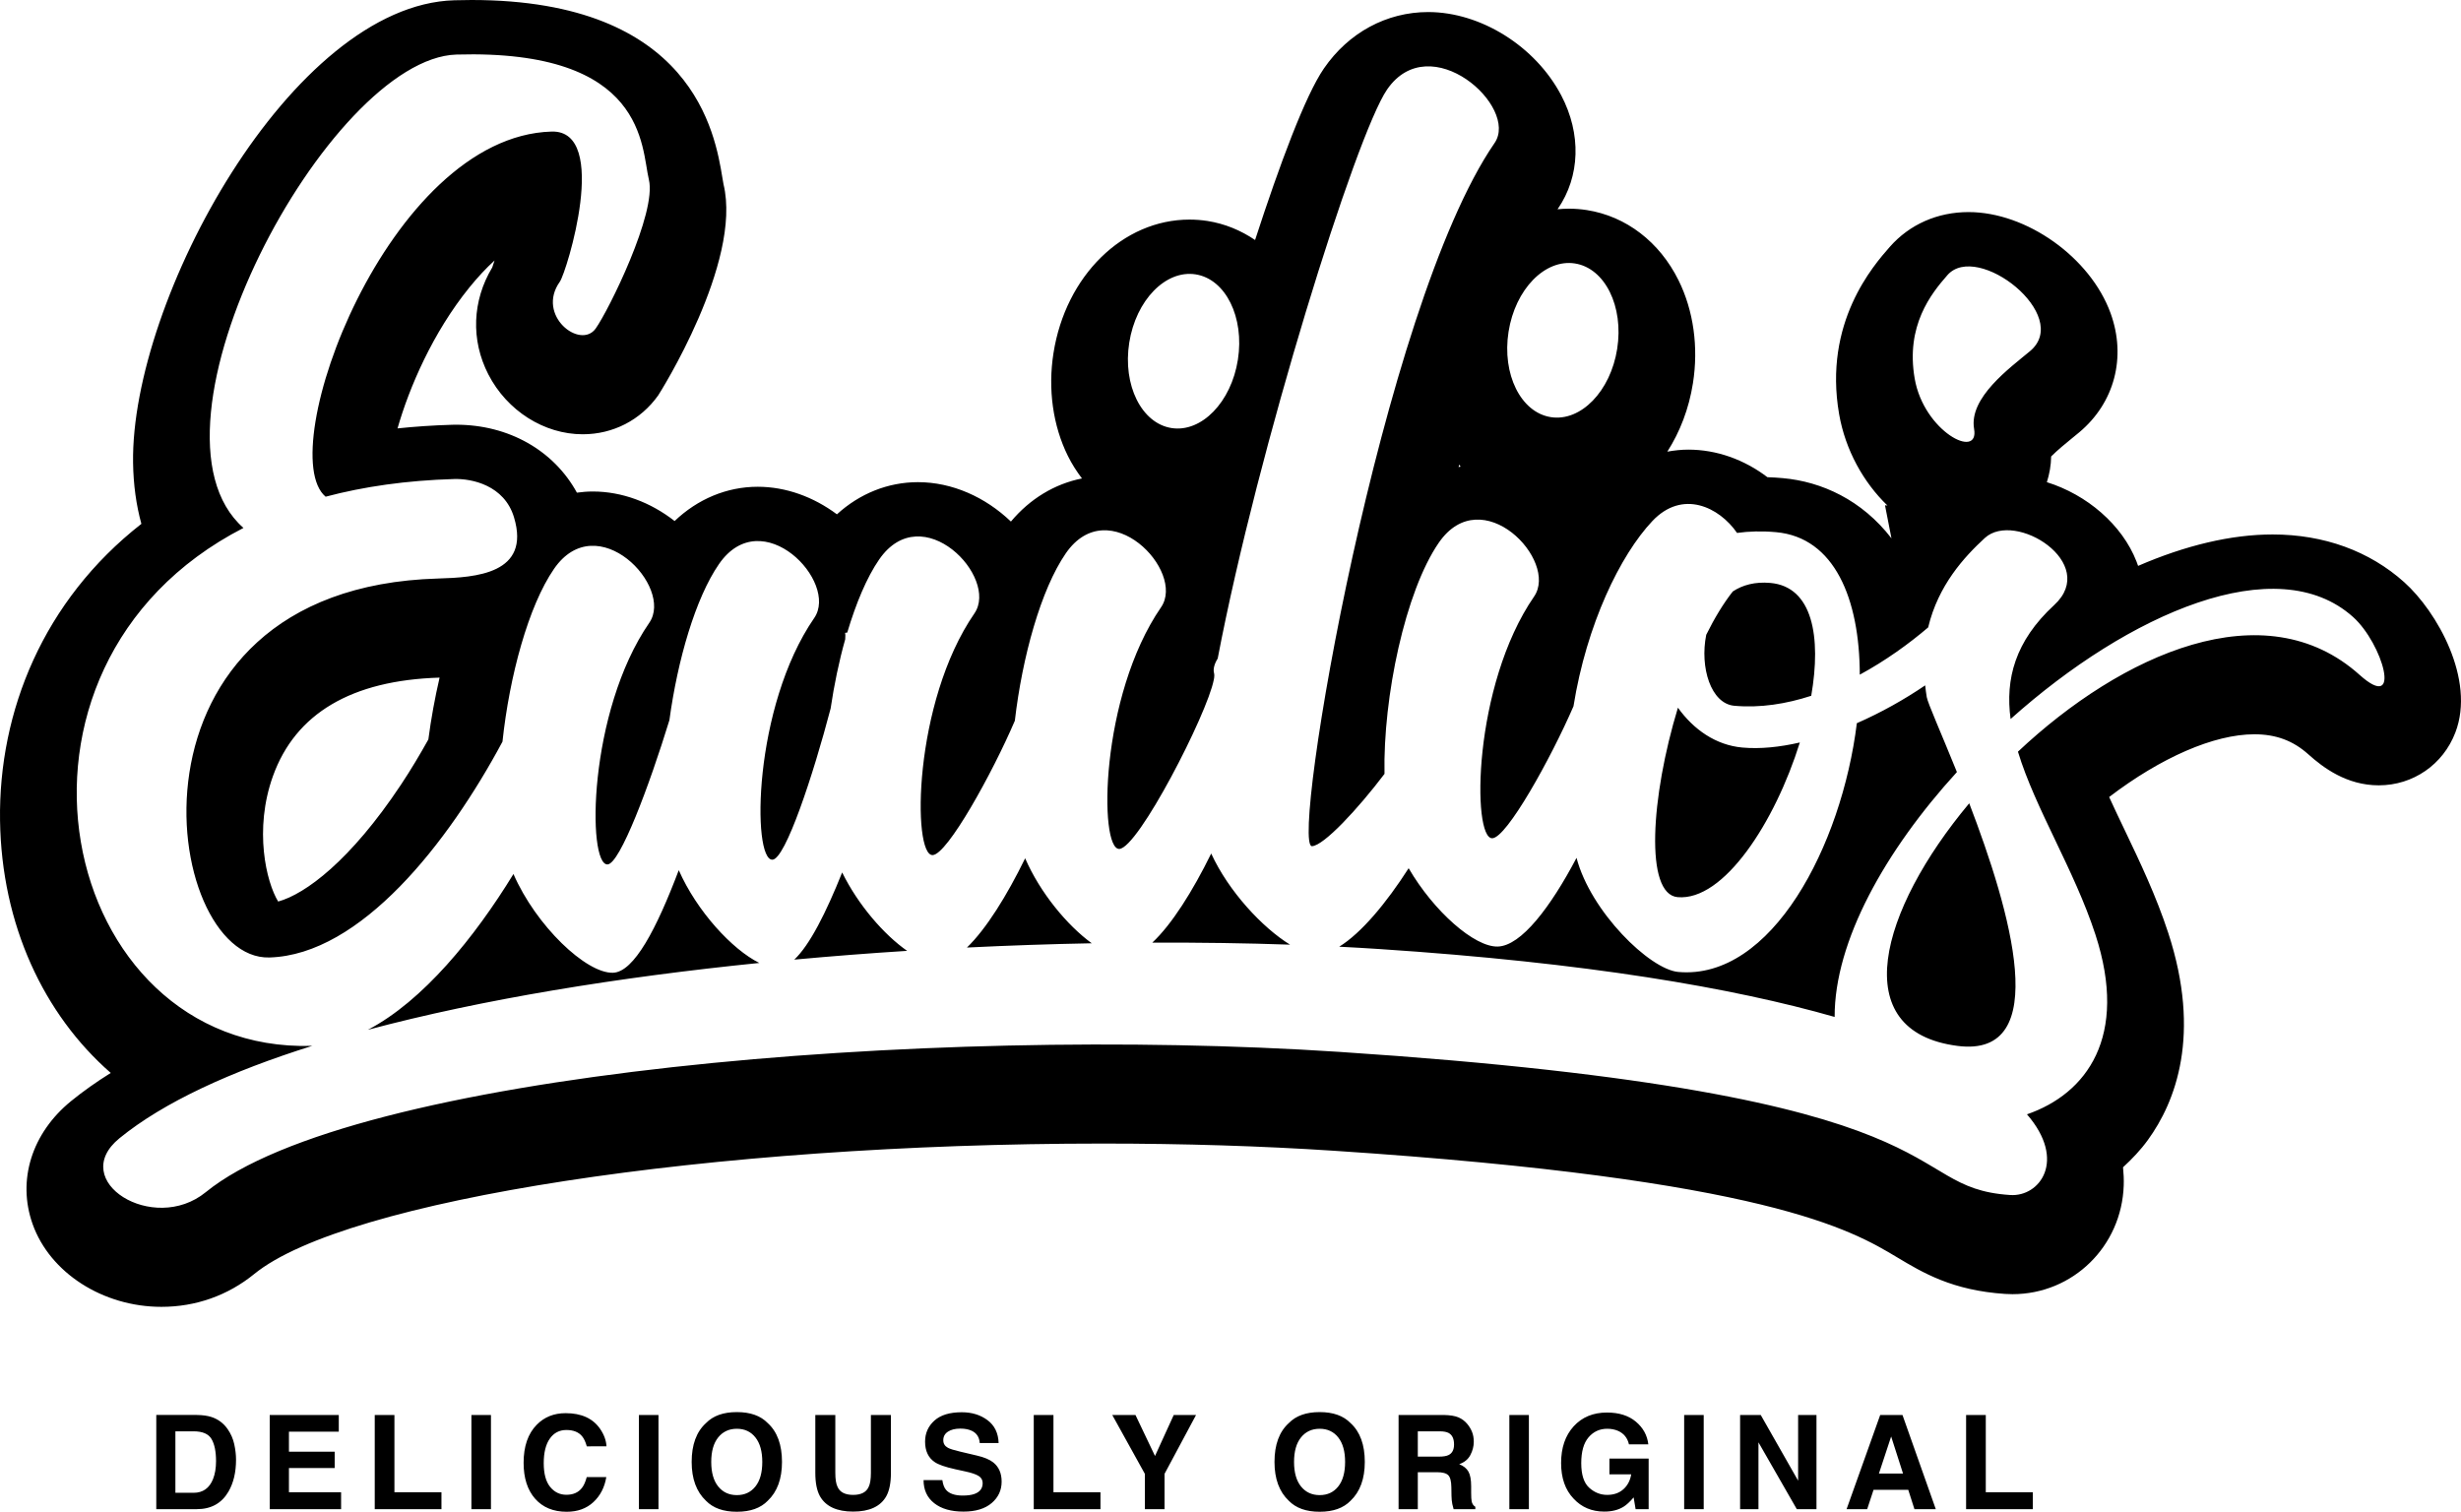 <?xml version="1.0" encoding="utf-8"?>
<!-- Generator: Adobe Illustrator 16.0.0, SVG Export Plug-In . SVG Version: 6.00 Build 0)  -->
<!DOCTYPE svg PUBLIC "-//W3C//DTD SVG 1.1//EN" "http://www.w3.org/Graphics/SVG/1.1/DTD/svg11.dtd">
<svg version="1.1" id="Ebene_1" xmlns="http://www.w3.org/2000/svg" xmlns:xlink="http://www.w3.org/1999/xlink" x="0px" y="0px" viewBox="0 0 192.505 118.257"
	 xml:space="preserve">
<path d="M17.799,111.779c-0.32-0.453-0.739-0.764-1.256-0.934c-0.304-0.101-0.684-0.153-1.141-0.16h-3.177v7.367h3.177
	c1.114,0,1.938-0.458,2.471-1.374c0.394-0.68,0.59-1.51,0.59-2.49c0-0.387-0.047-0.793-0.14-1.22
	C18.23,112.543,18.055,112.146,17.799,111.779z M16.664,115.698c-0.287,0.717-0.794,1.075-1.522,1.075H13.72v-4.809h1.422
	c0.701,0,1.169,0.201,1.404,0.603c0.235,0.4,0.353,0.977,0.353,1.727C16.899,114.837,16.821,115.306,16.664,115.698z
	 M22.602,116.729h4.079v1.324h-5.583v-7.367H26.5v1.305h-3.898v1.564h3.578v1.279h-3.578V116.729z M30.853,116.729h3.679v1.324
	h-5.219v-7.367h1.54V116.729z M36.875,110.686h1.529v7.367h-1.529V110.686z M43.007,112.537c-0.317,0.451-0.475,1.09-0.475,1.917
	c0,0.826,0.167,1.445,0.5,1.856c0.334,0.412,0.759,0.618,1.274,0.618c0.528,0,0.931-0.177,1.208-0.53
	c0.153-0.19,0.281-0.476,0.382-0.854h1.53c-0.132,0.803-0.469,1.456-1.012,1.96c-0.542,0.502-1.236,0.753-2.084,0.753
	c-1.047,0-1.872-0.339-2.472-1.019c-0.601-0.683-0.901-1.62-0.901-2.81c0-1.287,0.341-2.278,1.024-2.974
	c0.593-0.607,1.349-0.91,2.265-0.91c1.227,0,2.124,0.406,2.69,1.22c0.313,0.456,0.481,0.914,0.504,1.375H45.9
	c-0.098-0.354-0.224-0.62-0.377-0.8c-0.274-0.321-0.681-0.479-1.219-0.479C43.756,111.86,43.323,112.085,43.007,112.537z
	 M49.978,110.686h1.53v7.367h-1.53V110.686z M57.639,110.46c-1.053,0-1.857,0.286-2.415,0.86c-0.746,0.675-1.12,1.688-1.12,3.039
	c0,1.322,0.374,2.335,1.12,3.038c0.557,0.573,1.361,0.859,2.415,0.859s1.858-0.286,2.415-0.859c0.743-0.703,1.115-1.716,1.115-3.038
	c0-1.351-0.372-2.364-1.115-3.039C59.497,110.746,58.692,110.46,57.639,110.46z M59.091,116.278
	c-0.358,0.45-0.842,0.676-1.452,0.676c-0.609,0-1.096-0.226-1.459-0.676c-0.363-0.449-0.545-1.09-0.545-1.919
	c0-0.83,0.182-1.47,0.545-1.92c0.363-0.449,0.85-0.675,1.459-0.675c0.61,0,1.094,0.227,1.452,0.678s0.537,1.091,0.537,1.917
	C59.628,115.188,59.45,115.829,59.091,116.278z M68.125,110.686h1.565v4.528c0,0.783-0.122,1.392-0.364,1.83
	c-0.453,0.799-1.316,1.199-2.59,1.199c-1.275,0-2.139-0.4-2.596-1.199c-0.243-0.438-0.364-1.047-0.364-1.83v-4.528h1.564v4.524
	c0,0.506,0.06,0.876,0.179,1.108c0.187,0.413,0.591,0.619,1.216,0.619c0.621,0,1.024-0.206,1.21-0.619
	c0.119-0.232,0.179-0.603,0.179-1.108V110.686z M77.692,114.394c0.438,0.347,0.658,0.848,0.658,1.505
	c0,0.674-0.259,1.232-0.779,1.677c-0.522,0.445-1.256,0.668-2.206,0.668c-0.97,0-1.733-0.219-2.289-0.658
	c-0.556-0.438-0.833-1.04-0.833-1.806h1.469c0.048,0.336,0.142,0.587,0.281,0.754c0.255,0.303,0.693,0.455,1.312,0.455
	c0.371,0,0.672-0.04,0.903-0.12c0.439-0.153,0.658-0.438,0.658-0.855c0-0.243-0.107-0.431-0.322-0.563
	c-0.215-0.131-0.556-0.245-1.023-0.346l-0.798-0.175c-0.784-0.173-1.323-0.361-1.616-0.565c-0.496-0.34-0.745-0.871-0.745-1.595
	c0-0.659,0.243-1.207,0.728-1.644c0.486-0.437,1.199-0.654,2.141-0.654c0.786,0,1.457,0.204,2.011,0.617
	c0.554,0.411,0.846,1.008,0.873,1.791h-1.479c-0.028-0.443-0.226-0.758-0.595-0.944c-0.246-0.123-0.552-0.185-0.917-0.185
	c-0.407,0-0.731,0.08-0.974,0.24c-0.242,0.158-0.364,0.382-0.364,0.669c0,0.263,0.12,0.459,0.359,0.59
	c0.154,0.088,0.479,0.188,0.979,0.306l1.292,0.305C76.984,113.992,77.409,114.171,77.692,114.394z M82.403,116.729h3.678v1.324
	h-5.218v-7.367h1.541V116.729z M91.813,110.686h1.745l-2.465,4.604v2.763h-1.539v-2.763l-2.55-4.604h1.815l1.529,3.208
	L91.813,110.686z M103.229,110.46c-1.054,0-1.858,0.286-2.415,0.86c-0.747,0.675-1.12,1.688-1.12,3.039
	c0,1.322,0.373,2.335,1.12,3.038c0.557,0.573,1.361,0.859,2.415,0.859c1.052,0,1.856-0.286,2.414-0.859
	c0.742-0.703,1.114-1.716,1.114-3.038c0-1.351-0.372-2.364-1.114-3.039C105.085,110.746,104.28,110.46,103.229,110.46z
	 M104.68,116.278c-0.357,0.45-0.842,0.676-1.451,0.676c-0.61,0-1.097-0.226-1.46-0.676c-0.363-0.449-0.546-1.09-0.546-1.919
	c0-0.83,0.183-1.47,0.546-1.92c0.363-0.449,0.85-0.675,1.46-0.675c0.609,0,1.094,0.227,1.451,0.678s0.537,1.091,0.537,1.917
	C105.217,115.188,105.037,115.829,104.68,116.278z M115.118,117.448c-0.026-0.12-0.041-0.348-0.041-0.686v-0.494
	c0-0.517-0.071-0.9-0.212-1.152c-0.142-0.252-0.383-0.446-0.722-0.582c0.405-0.141,0.698-0.379,0.874-0.718
	c0.177-0.338,0.265-0.682,0.265-1.031c0-0.291-0.045-0.549-0.136-0.775c-0.092-0.227-0.215-0.434-0.371-0.619
	c-0.188-0.228-0.418-0.398-0.689-0.517c-0.271-0.115-0.659-0.179-1.162-0.188h-3.524v7.367h1.504v-2.89h1.504
	c0.429,0,0.721,0.078,0.878,0.235c0.155,0.157,0.236,0.47,0.242,0.94l0.011,0.685c0.004,0.217,0.025,0.429,0.064,0.635
	c0.021,0.1,0.054,0.231,0.101,0.395h1.699v-0.185C115.253,117.777,115.159,117.639,115.118,117.448z M113.302,113.823
	c-0.166,0.081-0.412,0.12-0.741,0.12h-1.657v-1.979h1.7c0.316,0,0.554,0.043,0.712,0.129c0.282,0.154,0.423,0.453,0.423,0.9
	C113.738,113.407,113.593,113.685,113.302,113.823z M118.065,110.686h1.528v7.367h-1.528V110.686z M125.893,114.099h3.068v3.954
	h-1.02l-0.154-0.92c-0.298,0.349-0.564,0.595-0.8,0.737c-0.406,0.249-0.907,0.373-1.5,0.373c-0.977,0-1.776-0.34-2.399-1.015
	c-0.65-0.679-0.975-1.608-0.975-2.788c0-1.191,0.328-2.147,0.984-2.867c0.656-0.719,1.524-1.078,2.604-1.078
	c0.938,0,1.689,0.237,2.258,0.712c0.568,0.476,0.895,1.067,0.977,1.778h-1.515c-0.115-0.505-0.4-0.856-0.854-1.057
	c-0.252-0.109-0.535-0.164-0.844-0.164c-0.595,0-1.08,0.224-1.463,0.671c-0.382,0.447-0.571,1.121-0.571,2.019
	c0,0.904,0.206,1.545,0.619,1.921c0.414,0.375,0.884,0.562,1.41,0.562c0.516,0,0.939-0.147,1.27-0.444
	c0.329-0.295,0.532-0.686,0.609-1.164h-1.704V114.099z M131.739,110.686h1.529v7.367h-1.529V110.686z M140.653,110.686h1.436v7.367
	h-1.539l-2.999-5.228v5.228h-1.436v-7.367h1.614l2.924,5.138V110.686z M147.074,110.686l-2.63,7.367h1.611l0.499-1.515h2.713
	l0.485,1.515h1.67l-2.606-7.367H147.074z M146.973,115.269l0.957-2.9l0.93,2.9H146.973z M155.333,116.729h3.679v1.324h-5.219v-7.367
	h1.54V116.729z M100.911,73.895c-3.448-0.119-7.059-0.173-10.777-0.158c1.526-1.423,3.159-4.023,4.609-6.971
	C96.097,69.718,98.752,72.571,100.911,73.895z M85.399,73.787c-3.208,0.061-6.473,0.173-9.763,0.334
	c1.514-1.461,3.125-4.06,4.554-6.981C81.359,69.838,83.484,72.393,85.399,73.787z M59.396,75.326
	c-11.044,1.118-21.691,2.845-30.619,5.23c4.31-2.253,8.341-7.213,11.387-12.188c1.763,4.052,5.686,7.785,7.783,7.725
	c1.653-0.047,3.419-3.463,5.148-8.023C54.513,71.283,57.275,74.278,59.396,75.326z M188.066,45.545
	c-2.726-2.445-6.286-3.737-10.295-3.737c-3.24,0-6.817,0.852-10.523,2.458c-0.039-0.115-0.081-0.229-0.126-0.344
	c-1.126-2.884-3.885-5.229-7.011-6.204c0.202-0.641,0.326-1.312,0.335-2.011c0.469-0.477,1.219-1.088,1.633-1.425l0.562-0.461
	c2.762-2.309,3.703-5.879,2.455-9.318c-1.583-4.363-6.567-7.913-11.112-7.913c-2.428,0-4.613,0.964-6.155,2.717
	c-1.289,1.466-5.213,5.928-3.968,13.093c0.489,2.806,1.906,5.338,3.779,7.143l-0.191-0.017l0.506,2.584
	c-2.313-3.001-5.46-4.436-8.495-4.707c-0.406-0.037-0.812-0.062-1.209-0.075c-1.818-1.383-3.979-2.156-6.185-2.156
	c-0.556,0-1.103,0.062-1.644,0.158c0.985-1.54,1.691-3.355,2.005-5.357c0.445-2.821,0.045-5.677-1.125-8.042
	c-1.491-3.013-4.107-5.017-7.177-5.498c-0.465-0.072-0.939-0.109-1.409-0.109c-0.297,0-0.59,0.019-0.881,0.046
	c0.006-0.008,0.012-0.019,0.018-0.027c1.754-2.548,1.854-5.869,0.269-8.886c-2.016-3.835-6.295-6.514-10.405-6.514
	c-3.253,0-6.226,1.607-8.154,4.408c-1.458,2.115-3.465,7.512-5.387,13.424c-1.117-0.757-2.37-1.277-3.719-1.489
	c-0.465-0.072-0.939-0.109-1.41-0.109c-5.215,0-9.69,4.395-10.641,10.445c-0.445,2.82-0.045,5.677,1.126,8.042
	c0.316,0.639,0.692,1.22,1.103,1.763c-2.126,0.422-4.063,1.586-5.558,3.371c-2.012-1.924-4.609-3.081-7.271-3.081
	c-2.348,0-4.564,0.896-6.339,2.516c-1.824-1.362-3.988-2.156-6.193-2.156c-2.423,0-4.702,0.962-6.503,2.681
	c-1.865-1.458-4.11-2.31-6.397-2.31c-0.42,0-0.835,0.033-1.246,0.09c-1.798-3.282-5.308-5.315-9.453-5.315l-0.314,0.005
	c-1.472,0.042-2.891,0.14-4.265,0.283c0.913-3.2,2.765-7.499,5.614-11.016c0.657-0.811,1.319-1.52,1.975-2.118
	c-0.06,0.197-0.12,0.379-0.178,0.54c-1.567,2.602-1.691,5.684-0.304,8.376c1.464,2.842,4.36,4.678,7.379,4.678c0,0,0,0,0,0
	c2.374,0,4.525-1.107,5.902-3.039c0.068-0.095,6.594-10.392,5.112-16.518c-0.032-0.146-0.056-0.314-0.087-0.502
	C55.942,10.469,54.22,0,36.878,0c-0.435,0-0.881,0.007-1.34,0.021C22.822,0.386,10.226,23.493,10.409,36.196
	c0.025,1.723,0.248,3.321,0.65,4.782C3.396,46.971-0.12,55.645,0.003,64.176c0.117,8.15,3.415,15.173,8.66,19.754
	c-1.125,0.703-2.161,1.435-3.098,2.198c-3.079,2.505-4.234,6.193-3.014,9.625c1.354,3.812,5.498,6.474,10.076,6.474
	c2.685,0,5.194-0.888,7.256-2.566c7.143-5.818,35.673-10.206,66.365-10.206c6.345,0,12.444,0.19,18.13,0.565
	c33.832,2.231,40.454,6.198,44.011,8.329c2.031,1.217,4.334,2.596,8.462,2.868c0.19,0.013,0.381,0.019,0.57,0.019
	c0.001,0,0.001,0,0.001,0c4.722,0,8.544-3.739,8.701-8.512c0.016-0.465-0.006-0.938-0.054-1.415
	c0.711-0.652,1.377-1.353,1.946-2.138c2.164-2.984,4.197-8.215,1.593-16.187c-0.949-2.905-2.208-5.539-3.425-8.086
	c-0.418-0.873-0.825-1.727-1.2-2.551c4.041-3.083,8.192-4.908,11.36-4.908c1.687,0,3.026,0.497,4.217,1.564
	c1.162,1.043,2.998,2.429,5.515,2.429c2.678,0,5.029-1.621,5.989-4.131C193.654,53.151,190.618,47.833,188.066,45.545z
	 M152.334,21.519c2.34-2.659,9.791,3.164,6.459,5.948c-1.568,1.311-4.801,3.641-4.375,6.085c0.424,2.444-3.926,0.204-4.646-3.933
	C149.053,25.482,151.053,22.976,152.334,21.519z M118.002,25.952c0.521-3.319,2.846-5.711,5.193-5.343s3.828,3.358,3.305,6.678
	c-0.52,3.319-2.846,5.71-5.191,5.343C118.961,32.262,117.48,29.271,118.002,25.952z M88.332,26.805
	c0.521-3.319,2.848-5.711,5.193-5.343c2.348,0.368,3.828,3.358,3.305,6.678c-0.521,3.319-2.846,5.711-5.193,5.343
	C89.291,33.114,87.809,30.123,88.332,26.805z M184.568,52.788c-7.423-6.656-18.599-1.625-26.72,6.012
	c1.354,4.459,4.396,9.215,6.058,14.298c2.614,8.002-0.692,12.462-5.352,14.07c3.126,3.605,1.002,6.464-1.309,6.312
	c-9.014-0.595-2.25-7.885-52.473-11.197c-32.378-2.135-77.257,1.672-88.679,10.976c-4.101,3.34-10.844-0.889-6.742-4.226
	c3.465-2.822,8.701-5.221,15.085-7.226c-0.02,0.001-0.04,0.005-0.06,0.006c-19.868,0.57-26.496-29.631-5.332-40.516
	C10.161,33.466,25.749,4.554,35.71,4.268c14.878-0.428,14.44,7.272,15.048,9.785c0.628,2.596-3.155,10.232-4.161,11.644
	c-1.2,1.684-4.685-1.023-2.804-3.662c0.521-0.729,3.96-11.875-0.646-11.743C30.343,10.66,21.314,35.365,25.47,38.854
	c2.975-0.79,6.321-1.275,10.062-1.383c1.352-0.039,3.92,0.472,4.677,3.002c1.321,4.418-2.995,4.697-5.943,4.781
	c-25.8,0.741-21.671,29.888-13.193,29.644c7.15-0.205,14.003-8.985,18.232-16.882c0.543-5.11,2.026-10.607,4.03-13.515
	c3.369-4.892,9.398,1.391,7.455,4.213c-4.796,6.962-4.867,18.952-3.27,18.906c0.97-0.028,3.272-6.165,4.842-11.285
	c0.642-4.715,2.04-9.544,3.873-12.204c3.369-4.893,9.398,1.39,7.455,4.212c-4.797,6.963-4.867,18.953-3.27,18.906
	c1.017-0.029,3.201-6.661,4.553-11.828c0.274-1.848,0.657-3.696,1.141-5.414c0.018-0.232,0.016-0.408-0.012-0.503
	c0.056-0.002,0.114-0.012,0.171-0.021c0.68-2.282,1.524-4.306,2.493-5.712c3.369-4.893,9.398,1.389,7.455,4.212
	c-4.797,6.962-4.866,18.952-3.27,18.906c1.148-0.033,4.682-6.421,6.432-10.511c0.579-4.986,2.036-10.262,3.983-13.09
	c3.369-4.892,9.4,1.391,7.455,4.213c-4.795,6.964-4.865,18.952-3.27,18.906c1.474-0.042,6.878-10.551,7.393-13.231
	c0.009-0.05,0.019-0.101,0.027-0.149c0.021-0.154,0.022-0.276-0.002-0.356c-0.098-0.326,0.026-0.752,0.281-1.157
	c3.146-16.477,10.816-40.979,13.25-44.511c3.369-4.893,10.352,1.361,8.408,4.185c-8.857,12.857-16.006,55.053-14.285,55.004
	c0.916-0.026,3.611-2.929,5.675-5.656c-0.119-6.003,1.618-14.268,4.247-18.082c3.369-4.894,9.398,1.388,7.453,4.211
	c-4.795,6.963-4.865,18.953-3.268,18.907c1.13-0.032,4.575-6.23,6.351-10.325c1.024-6.413,3.67-11.84,6.169-14.487
	c2.36-2.499,5.23-1.095,6.626,0.928c0.912-0.127,1.918-0.16,3.046-0.06c4.588,0.41,6.541,5.237,6.554,11.148
	c2.026-1.098,3.854-2.424,5.349-3.697c0.789-3.307,2.822-5.512,4.432-6.995c2.367-2.181,8.98,1.971,5.428,5.243
	c-3.073,2.831-3.832,5.799-3.413,8.917c9.266-8.287,20.833-13.323,26.788-7.982C186.385,50.346,187.947,55.819,184.568,52.788z
	 M34.386,53.006c-0.368,1.584-0.665,3.212-0.879,4.838c-0.647,1.157-1.349,2.345-2.153,3.554c-3.937,5.924-7.468,8.54-9.595,9.124
	c-0.93-1.514-1.91-5.632-0.41-9.808C23.111,55.808,27.499,53.215,34.386,53.006z M114.254,36.502
	c-0.055,0.008-0.107,0.022-0.162,0.031c0.017-0.062,0.033-0.125,0.05-0.187C114.18,36.398,114.216,36.451,114.254,36.502z
	 M133.465,49.657c0.64-1.293,1.336-2.448,2.077-3.389c0.765-0.507,1.739-0.776,2.946-0.668c3.3,0.296,3.99,4.209,3.191,8.827
	c-1.947,0.635-3.984,0.963-6.02,0.781C133.833,55.045,132.951,52.21,133.465,49.657z M70.958,74.38
	c-2.946,0.187-5.895,0.416-8.827,0.686c1.212-1.141,2.483-3.67,3.745-6.82C67.122,70.784,69.149,73.117,70.958,74.38z
	 M154.037,62.837c3.22,8.401,6.606,19.949-0.916,18.978C144.372,80.686,147.045,71.207,154.037,62.837z M153.074,60.393
	c-5.604,6.144-9.585,13.245-9.564,19.156c-7.946-2.276-19.382-4.24-35.619-5.312c-1.024-0.067-2.071-0.128-3.136-0.182
	c1.727-1.063,3.689-3.416,5.433-6.14c1.968,3.383,5.154,6.181,6.971,6.128c1.833-0.053,4.129-3.079,6.161-6.939
	c1.104,4.21,5.721,8.726,7.956,8.926c7.308,0.654,12.784-9.876,13.971-19.458c1.887-0.826,3.717-1.853,5.345-2.961
	c0.034,0.301,0.068,0.602,0.122,0.915C150.794,55.003,151.829,57.312,153.074,60.393z M131.251,55.359
	c1.225,1.709,2.964,2.931,5.044,3.117c1.397,0.125,2.924-0.034,4.493-0.396c-1.948,6.244-5.95,12.421-9.563,12.098
	C128.645,69.947,129.126,62.351,131.251,55.359z"/>
</svg>
